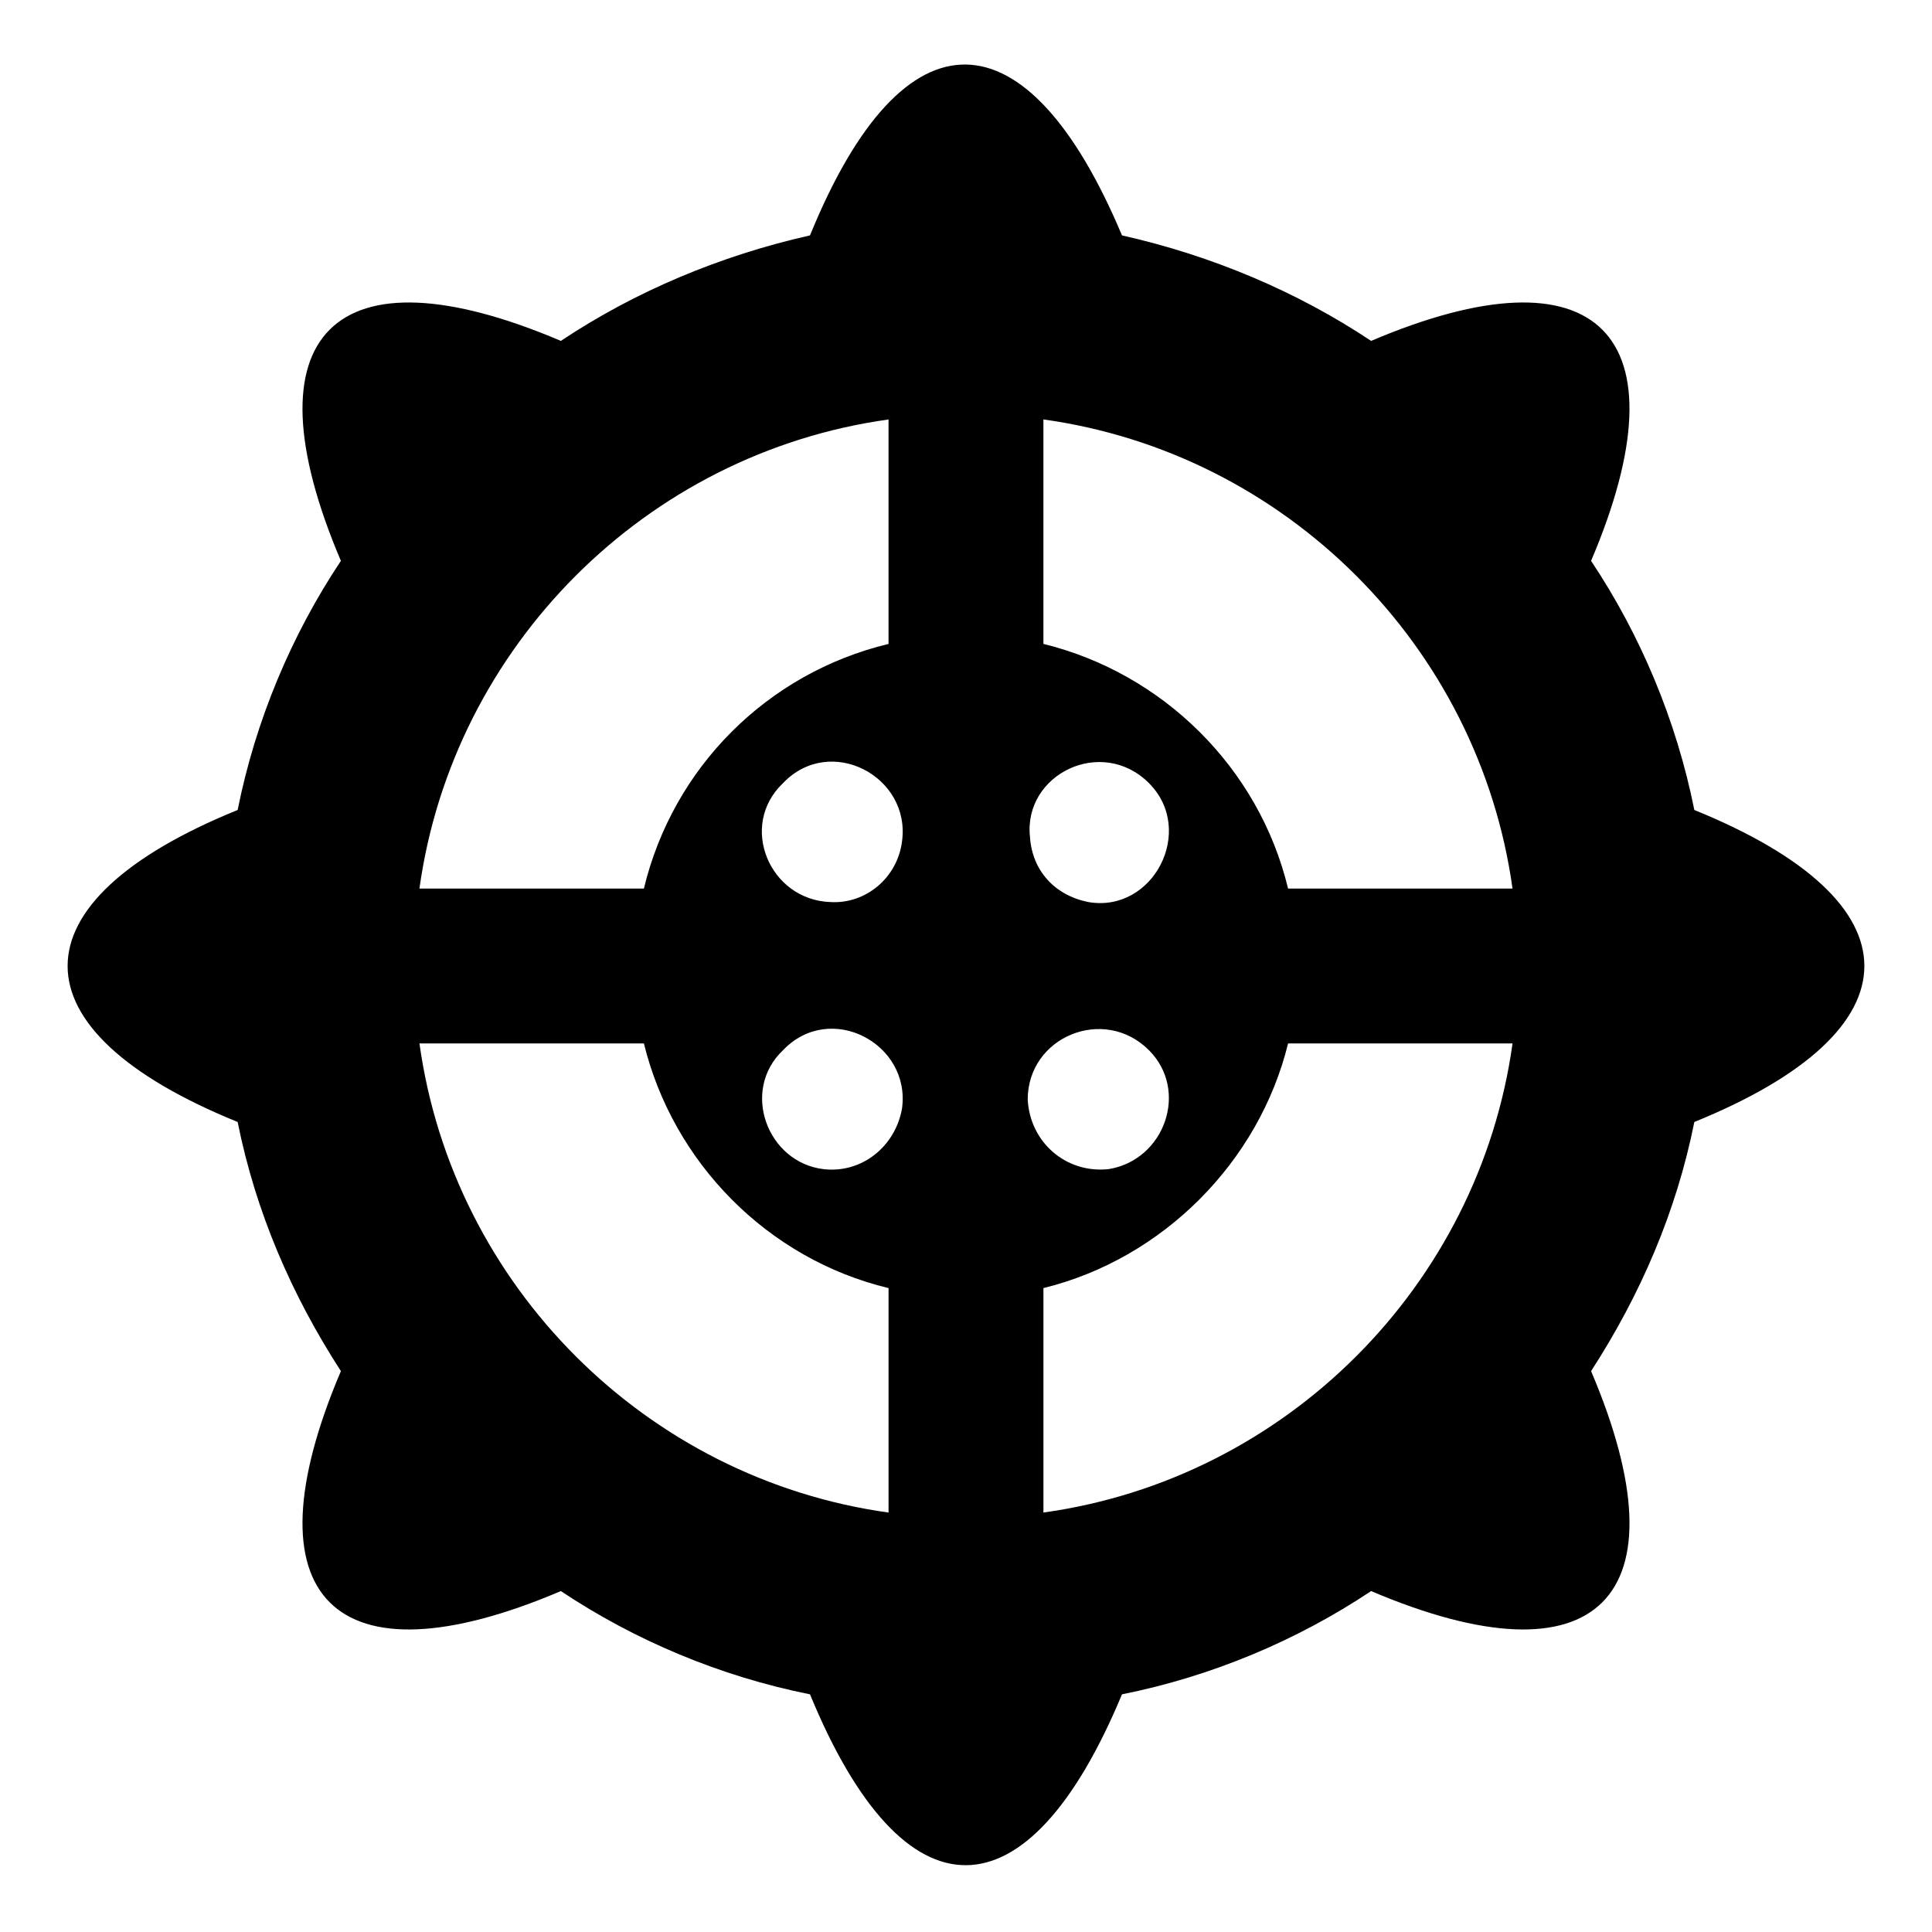 <?xml version="1.0" encoding="UTF-8"?>
<!-- Uploaded to: ICON Repo, www.svgrepo.com, Generator: ICON Repo Mixer Tools -->
<svg fill="#000000" width="800px" height="800px" version="1.1" viewBox="144 144 512 512" xmlns="http://www.w3.org/2000/svg">
 <path d="m507.36 234.34c60.078-25.578 83.867-1.785 58.293 58.293 13.086 19.629 22.602 42.23 27.363 66.023 60.078 24.387 60.078 58.293 0 82.68-4.758 23.793-14.277 45.801-27.363 66.023 25.578 60.078 1.785 83.867-58.293 58.293-19.629 13.086-42.23 22.602-66.023 27.363-24.98 60.078-57.695 60.672-82.68 0-23.793-4.758-46.395-14.277-66.023-27.363-60.078 25.578-83.867 1.785-58.293-58.293-13.086-20.223-22.602-42.23-27.363-66.023-60.078-24.387-60.078-58.293 0-82.68 4.758-23.793 14.277-46.395 27.363-66.023-25.578-60.078-1.785-83.867 58.293-58.293 19.629-13.086 42.23-22.602 66.023-27.957 24.98-61.266 57.695-59.48 82.68 0 23.793 5.352 46.395 14.871 66.023 27.957zm-86.844 20.82v59.48c31.523 7.734 57.102 32.715 64.836 64.836h59.48c-8.922-64.238-60.078-115.39-124.32-124.32zm124.32 165.36h-59.48c-7.734 31.523-33.309 57.102-64.836 64.836v59.48c64.238-8.922 115.39-60.078 124.32-124.32zm-165.36 124.32v-59.48c-32.121-7.734-57.102-33.309-64.836-64.836h-59.48c8.922 64.238 60.078 115.39 124.32 124.32zm-124.32-165.36h59.48c7.734-32.121 32.715-57.102 64.836-64.836v-59.48c-64.238 8.922-115.39 60.078-124.32 124.32zm193.32 42.828c-11.895-11.895-32.121-3.57-32.121 13.086 0.594 11.301 10.113 19.629 21.414 18.438 14.871-2.379 21.414-20.82 10.707-31.523zm-96.957 0c12.492-13.086 33.906-1.785 31.523 15.465-1.785 10.113-10.707 17.25-20.82 16.059-14.871-1.785-22.008-20.82-10.707-31.523zm0-70.781c12.492-13.086 33.906-1.785 31.523 15.465-1.191 9.516-9.516 16.656-19.035 16.059-16.059-0.594-24.387-20.223-12.492-31.523zm96.957 0c-12.492-12.492-33.309-2.379-31.523 14.277 0.594 8.922 6.543 15.465 15.465 17.25 17.25 2.973 28.551-19.035 16.059-31.523z" fill-rule="evenodd"/>
</svg>